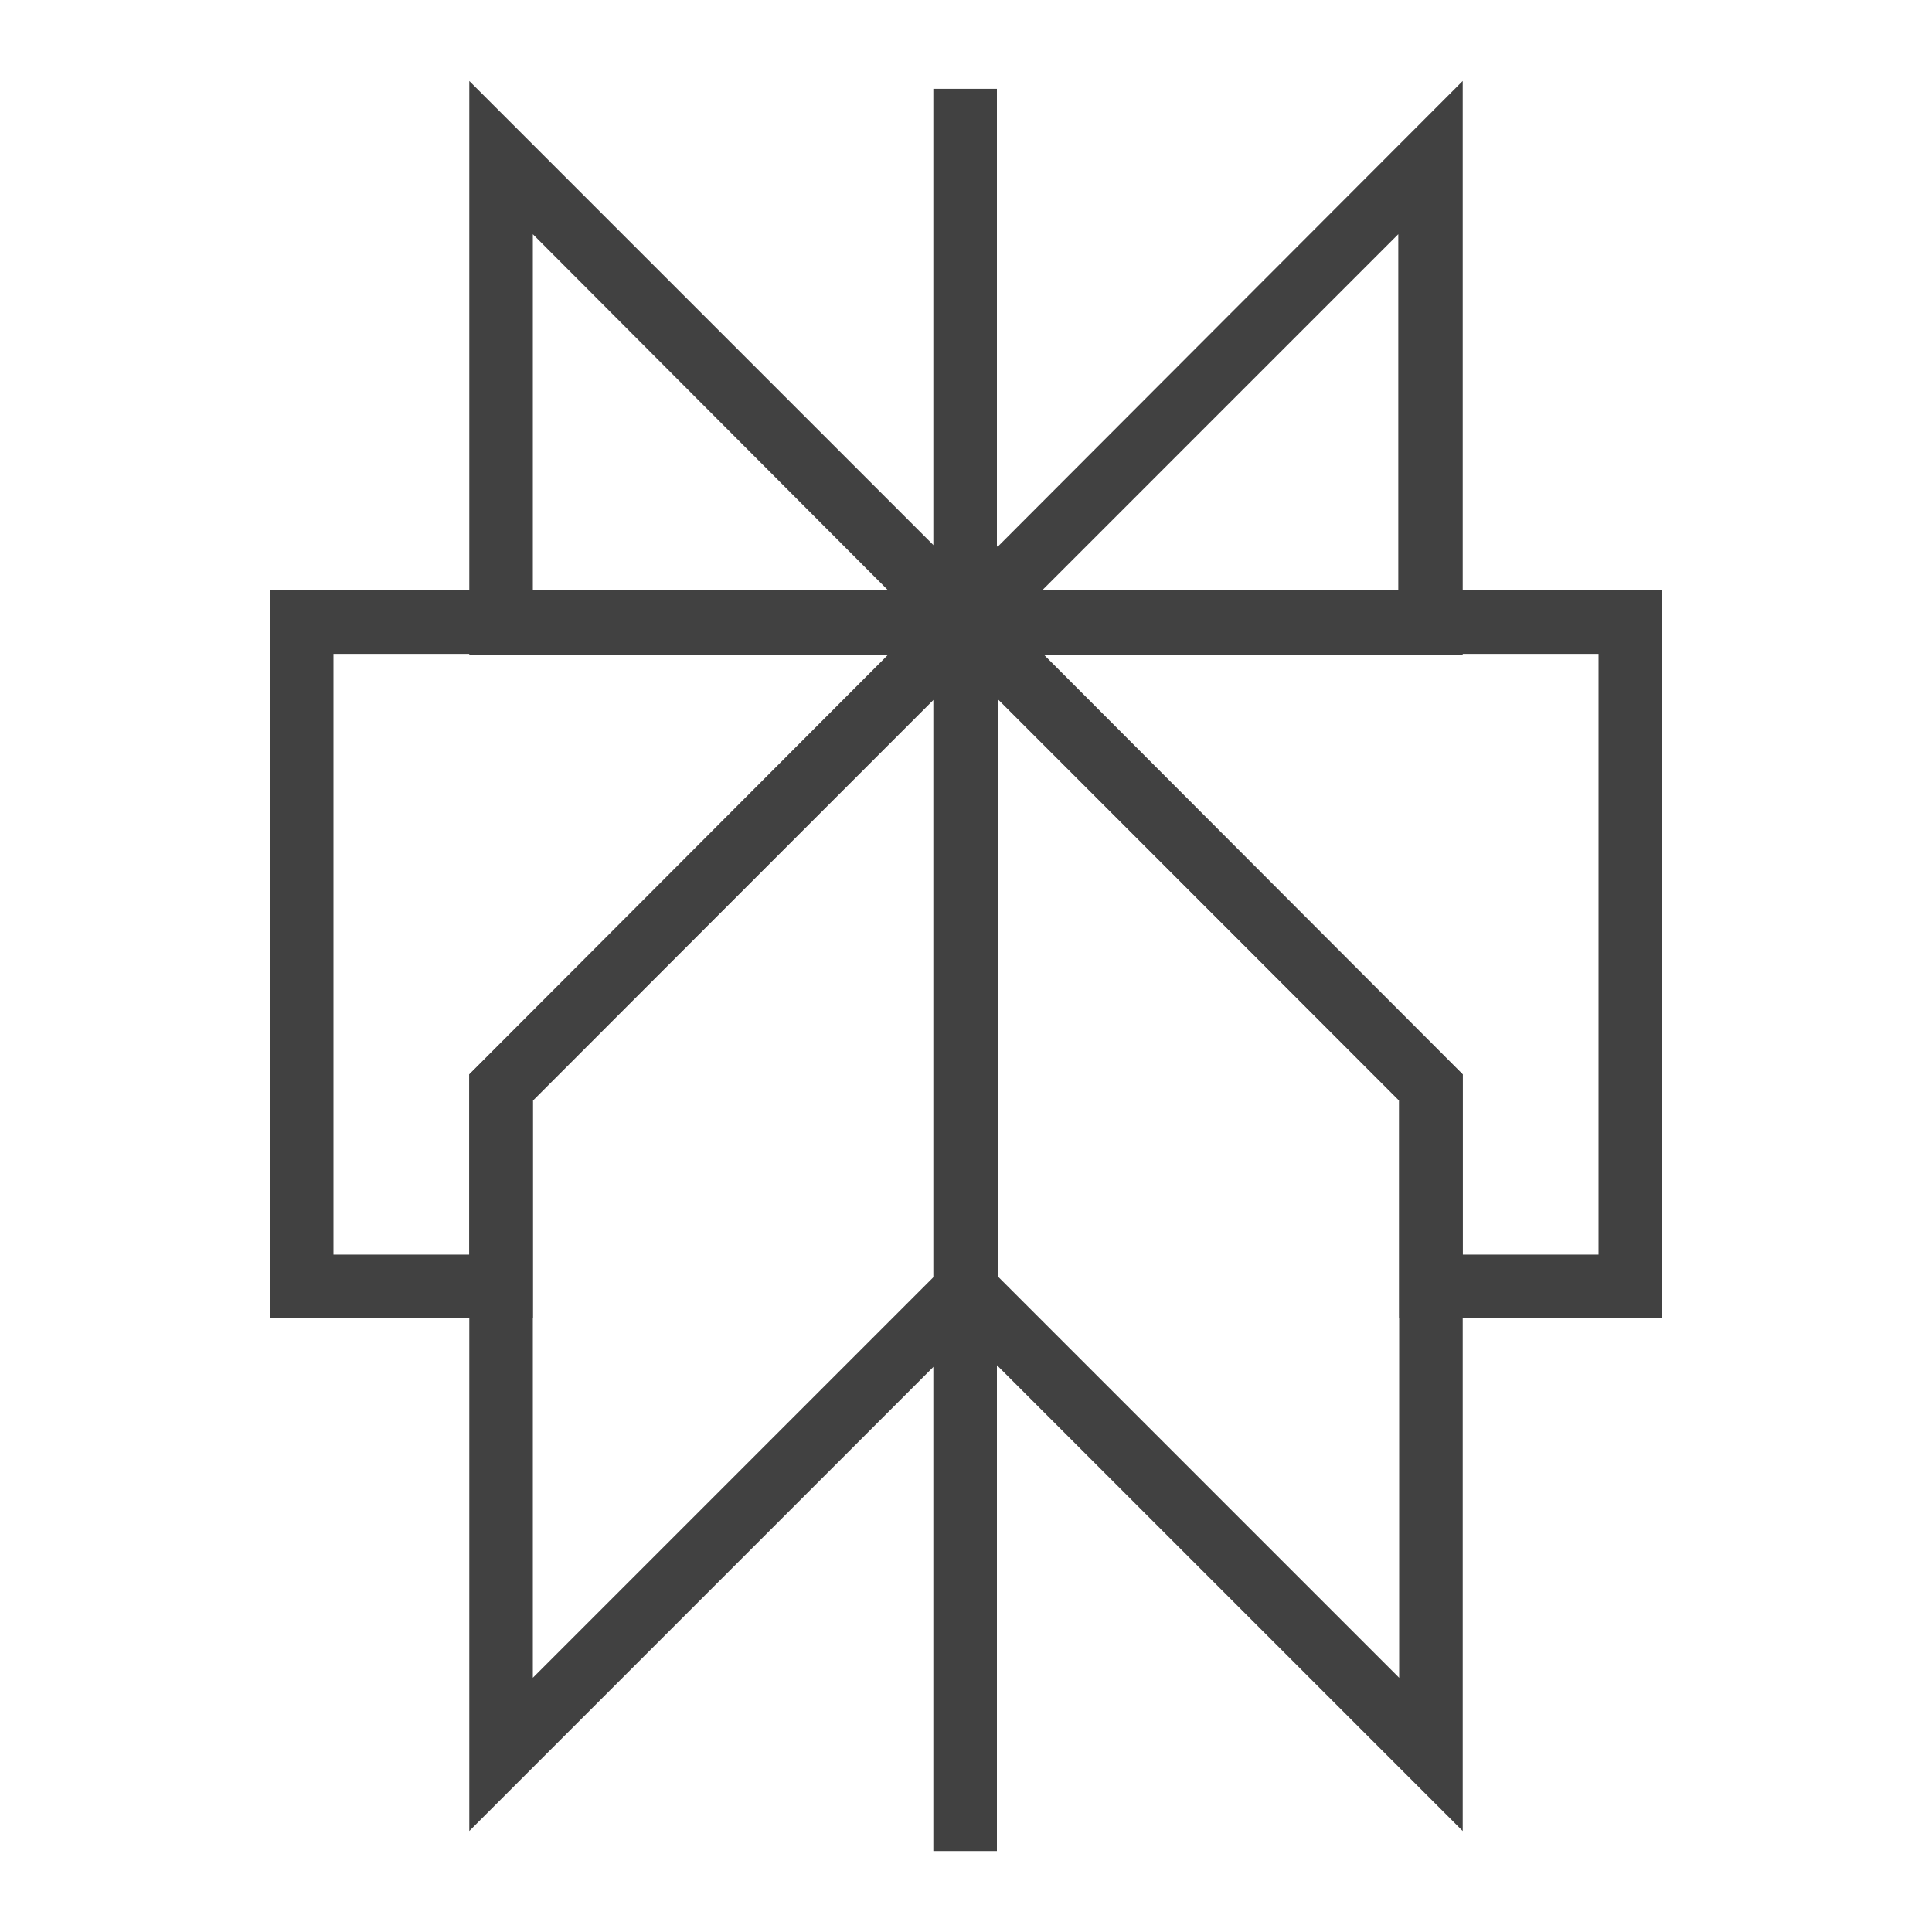 <svg xmlns="http://www.w3.org/2000/svg" viewBox="0 0 221.9 221.9" fill="#414141" xmlns:v="https://vecta.io/nano"><path d="M168 75.2h-65.8L168 9.3v65.9zm-48.3-7.3h40.9v-41l-40.9 40.9z"/><path d="M119.7 75.2H53.9V9.3l65.9 65.9zm-58.5-7.3h40.9l-40.9-41v40.9z"/><path d="M107.2 10.2h7.3v202.4h-7.3z"/><path d="M168 210.3l-60.7-60.7V62.7l60.7 60.7v86.9zm-53.4-63.7l46.1 46.1v-66.3l-46.1-46.1v66.3z"/><path d="M53.9 210.3v-86.9l60.7-60.7v86.9l-60.7 60.7zm7.3-83.9v66.3l46.1-46.1V80.3l-46.1 46.1z"/><path d="M61.2 151.4H31V67.8h88.7l-58.5 58.6v25zm-22.9-7.3h15.6v-20.7l48.2-48.3H38.3v69z"/><path d="M190.9,151.4h-30.2v-25l-58.5-58.6h88.7v83.6ZM168,144.1h15.6v-69h-63.8l48.2,48.3v20.7Z"/></svg>